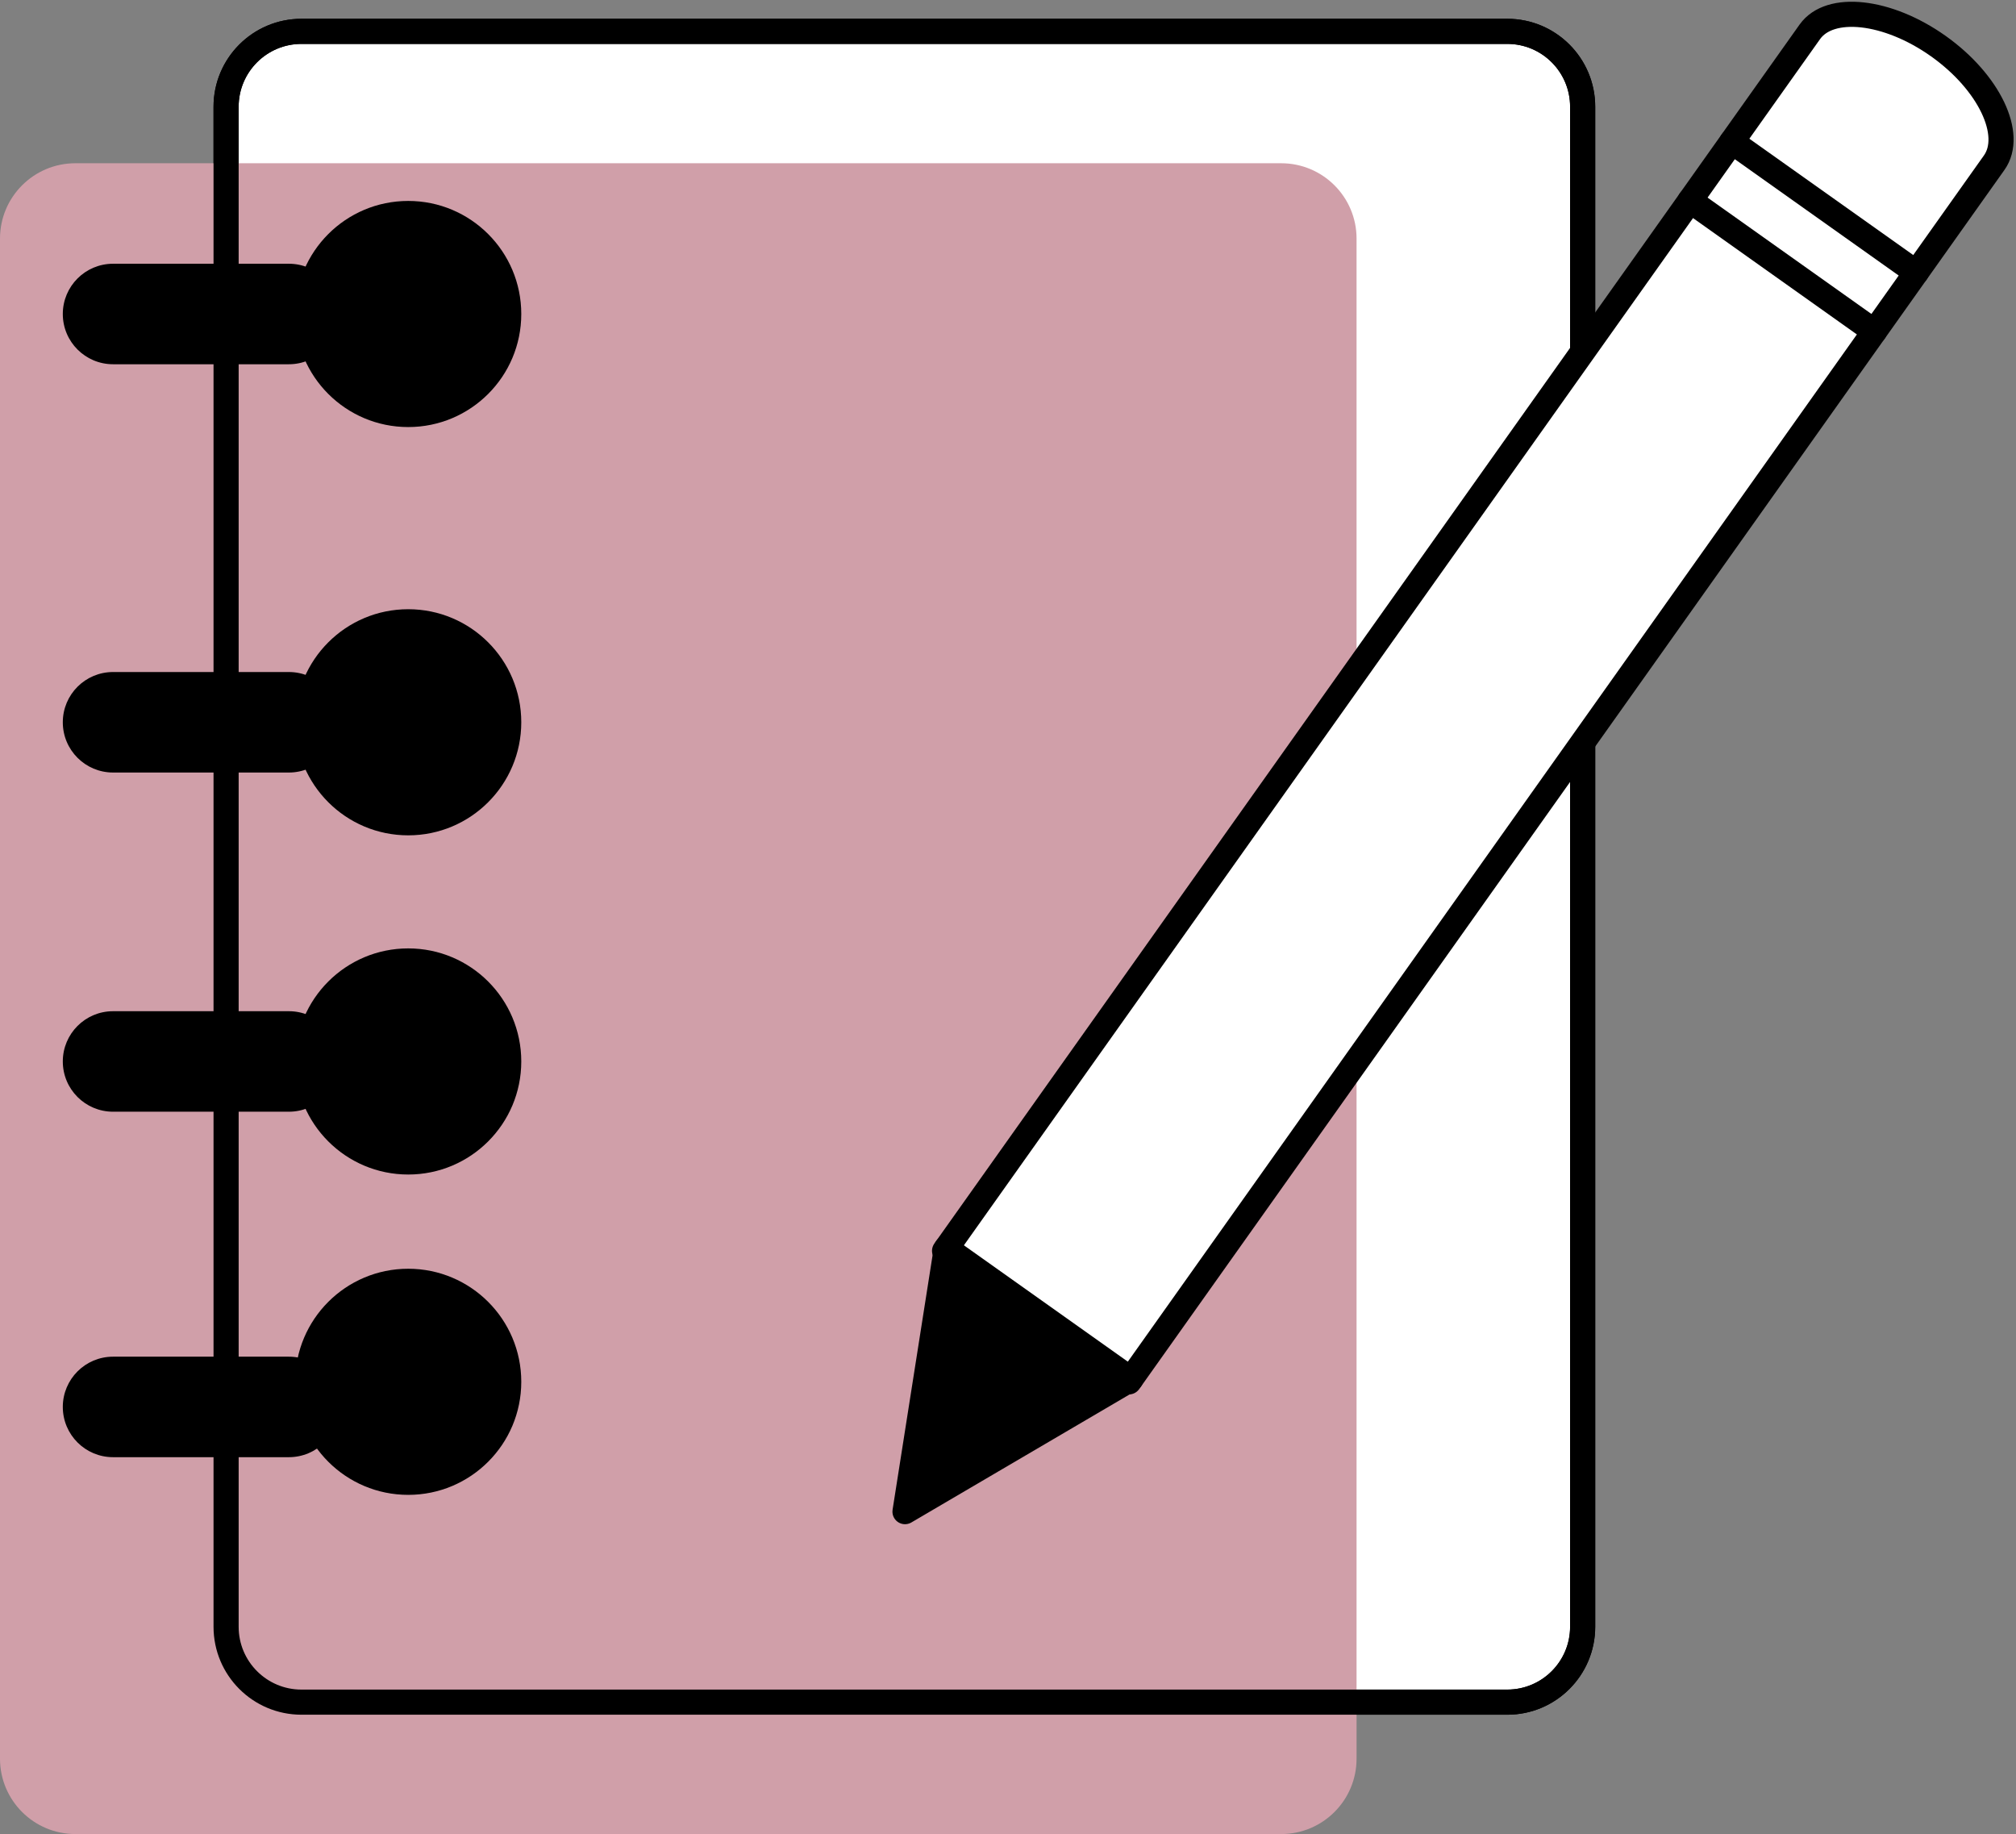 <?xml version="1.0" encoding="UTF-8"?> <svg xmlns="http://www.w3.org/2000/svg" width="321" height="292" viewBox="0 0 321 292" fill="none"><rect x="0" y="0" width="321" height="292" fill="#808080" stroke="none"/> <path d="M240 4.99H48C41.373 4.99 36 10.363 36 16.99V258.99C36 265.618 41.373 270.99 48 270.99H240C246.627 270.99 252 265.618 252 258.99V16.99C252 10.363 246.627 4.99 240 4.99Z" fill="white" stroke="black" stroke-width="4" stroke-linecap="round" stroke-linejoin="round"></path> <path d="M204 25.99H12C5.373 25.99 0 31.363 0 37.99V279.99C0 286.618 5.373 291.99 12 291.99H204C210.627 291.99 216 286.618 216 279.99V37.99C216 31.363 210.627 25.99 204 25.99Z" fill="#D09FA9"></path> <path d="M240 4.99H48C41.373 4.99 36 10.363 36 16.99V258.99C36 265.618 41.373 270.99 48 270.99H240C246.627 270.99 252 265.618 252 258.99V16.99C252 10.363 246.627 4.99 240 4.99Z" stroke="black" stroke-width="4" stroke-linecap="round" stroke-linejoin="round"></path> <path d="M46 41.99H18C13.582 41.99 10 45.572 10 49.99C10 54.408 13.582 57.99 18 57.99H46C50.418 57.99 54 54.408 54 49.99C54 45.572 50.418 41.99 46 41.99Z" fill="black"></path> <path d="M46 106.99H18C13.582 106.99 10 110.572 10 114.99C10 119.409 13.582 122.99 18 122.99H46C50.418 122.99 54 119.409 54 114.99C54 110.572 50.418 106.99 46 106.99Z" fill="black"></path> <path d="M46 160.99H18C13.582 160.99 10 164.572 10 168.99C10 173.409 13.582 176.99 18 176.99H46C50.418 176.99 54 173.409 54 168.99C54 164.572 50.418 160.99 46 160.99Z" fill="black"></path> <path d="M46 215.99H18C13.582 215.99 10 219.572 10 223.99C10 228.409 13.582 231.99 18 231.99H46C50.418 231.99 54 228.409 54 223.99C54 219.572 50.418 215.99 46 215.99Z" fill="black"></path> <path d="M150.4 199.14L288.17 5.07C291.35 0.59 300.56 1.61 308.63 7.34C316.71 13.07 320.71 21.43 317.52 25.91L179.75 220" fill="white"></path> <path d="M150.4 199.14L288.17 5.07C291.35 0.59 300.56 1.61 308.63 7.34C316.71 13.07 320.71 21.43 317.52 25.91L179.75 220" stroke="black" stroke-width="4" stroke-linecap="round" stroke-linejoin="round"></path> <path d="M150.69 198.73L180.05 219.57L144.1 240.66L150.69 198.73Z" fill="black" stroke="black" stroke-width="4" stroke-linecap="round" stroke-linejoin="round"></path> <path d="M275.76 22.56L305.11 43.39" stroke="black" stroke-width="4" stroke-linecap="round" stroke-linejoin="round"></path> <path d="M269.1 31.93L298.45 52.77" stroke="black" stroke-width="4" stroke-linecap="round" stroke-linejoin="round"></path> <path d="M65 67.99C74.941 67.99 83 59.931 83 49.99C83 40.049 74.941 31.99 65 31.99C55.059 31.99 47 40.049 47 49.99C47 59.931 55.059 67.99 65 67.99Z" fill="black"></path> <path d="M65 132.99C74.941 132.99 83 124.931 83 114.99C83 105.049 74.941 96.99 65 96.99C55.059 96.99 47 105.049 47 114.99C47 124.931 55.059 132.99 65 132.99Z" fill="black"></path> <path d="M65 186.99C74.941 186.99 83 178.931 83 168.99C83 159.049 74.941 150.99 65 150.99C55.059 150.99 47 159.049 47 168.99C47 178.931 55.059 186.99 65 186.99Z" fill="black"></path> <path d="M65 237.99C74.941 237.99 83 229.931 83 219.99C83 210.049 74.941 201.99 65 201.99C55.059 201.99 47 210.049 47 219.99C47 229.931 55.059 237.99 65 237.99Z" fill="black"></path> </svg> 
